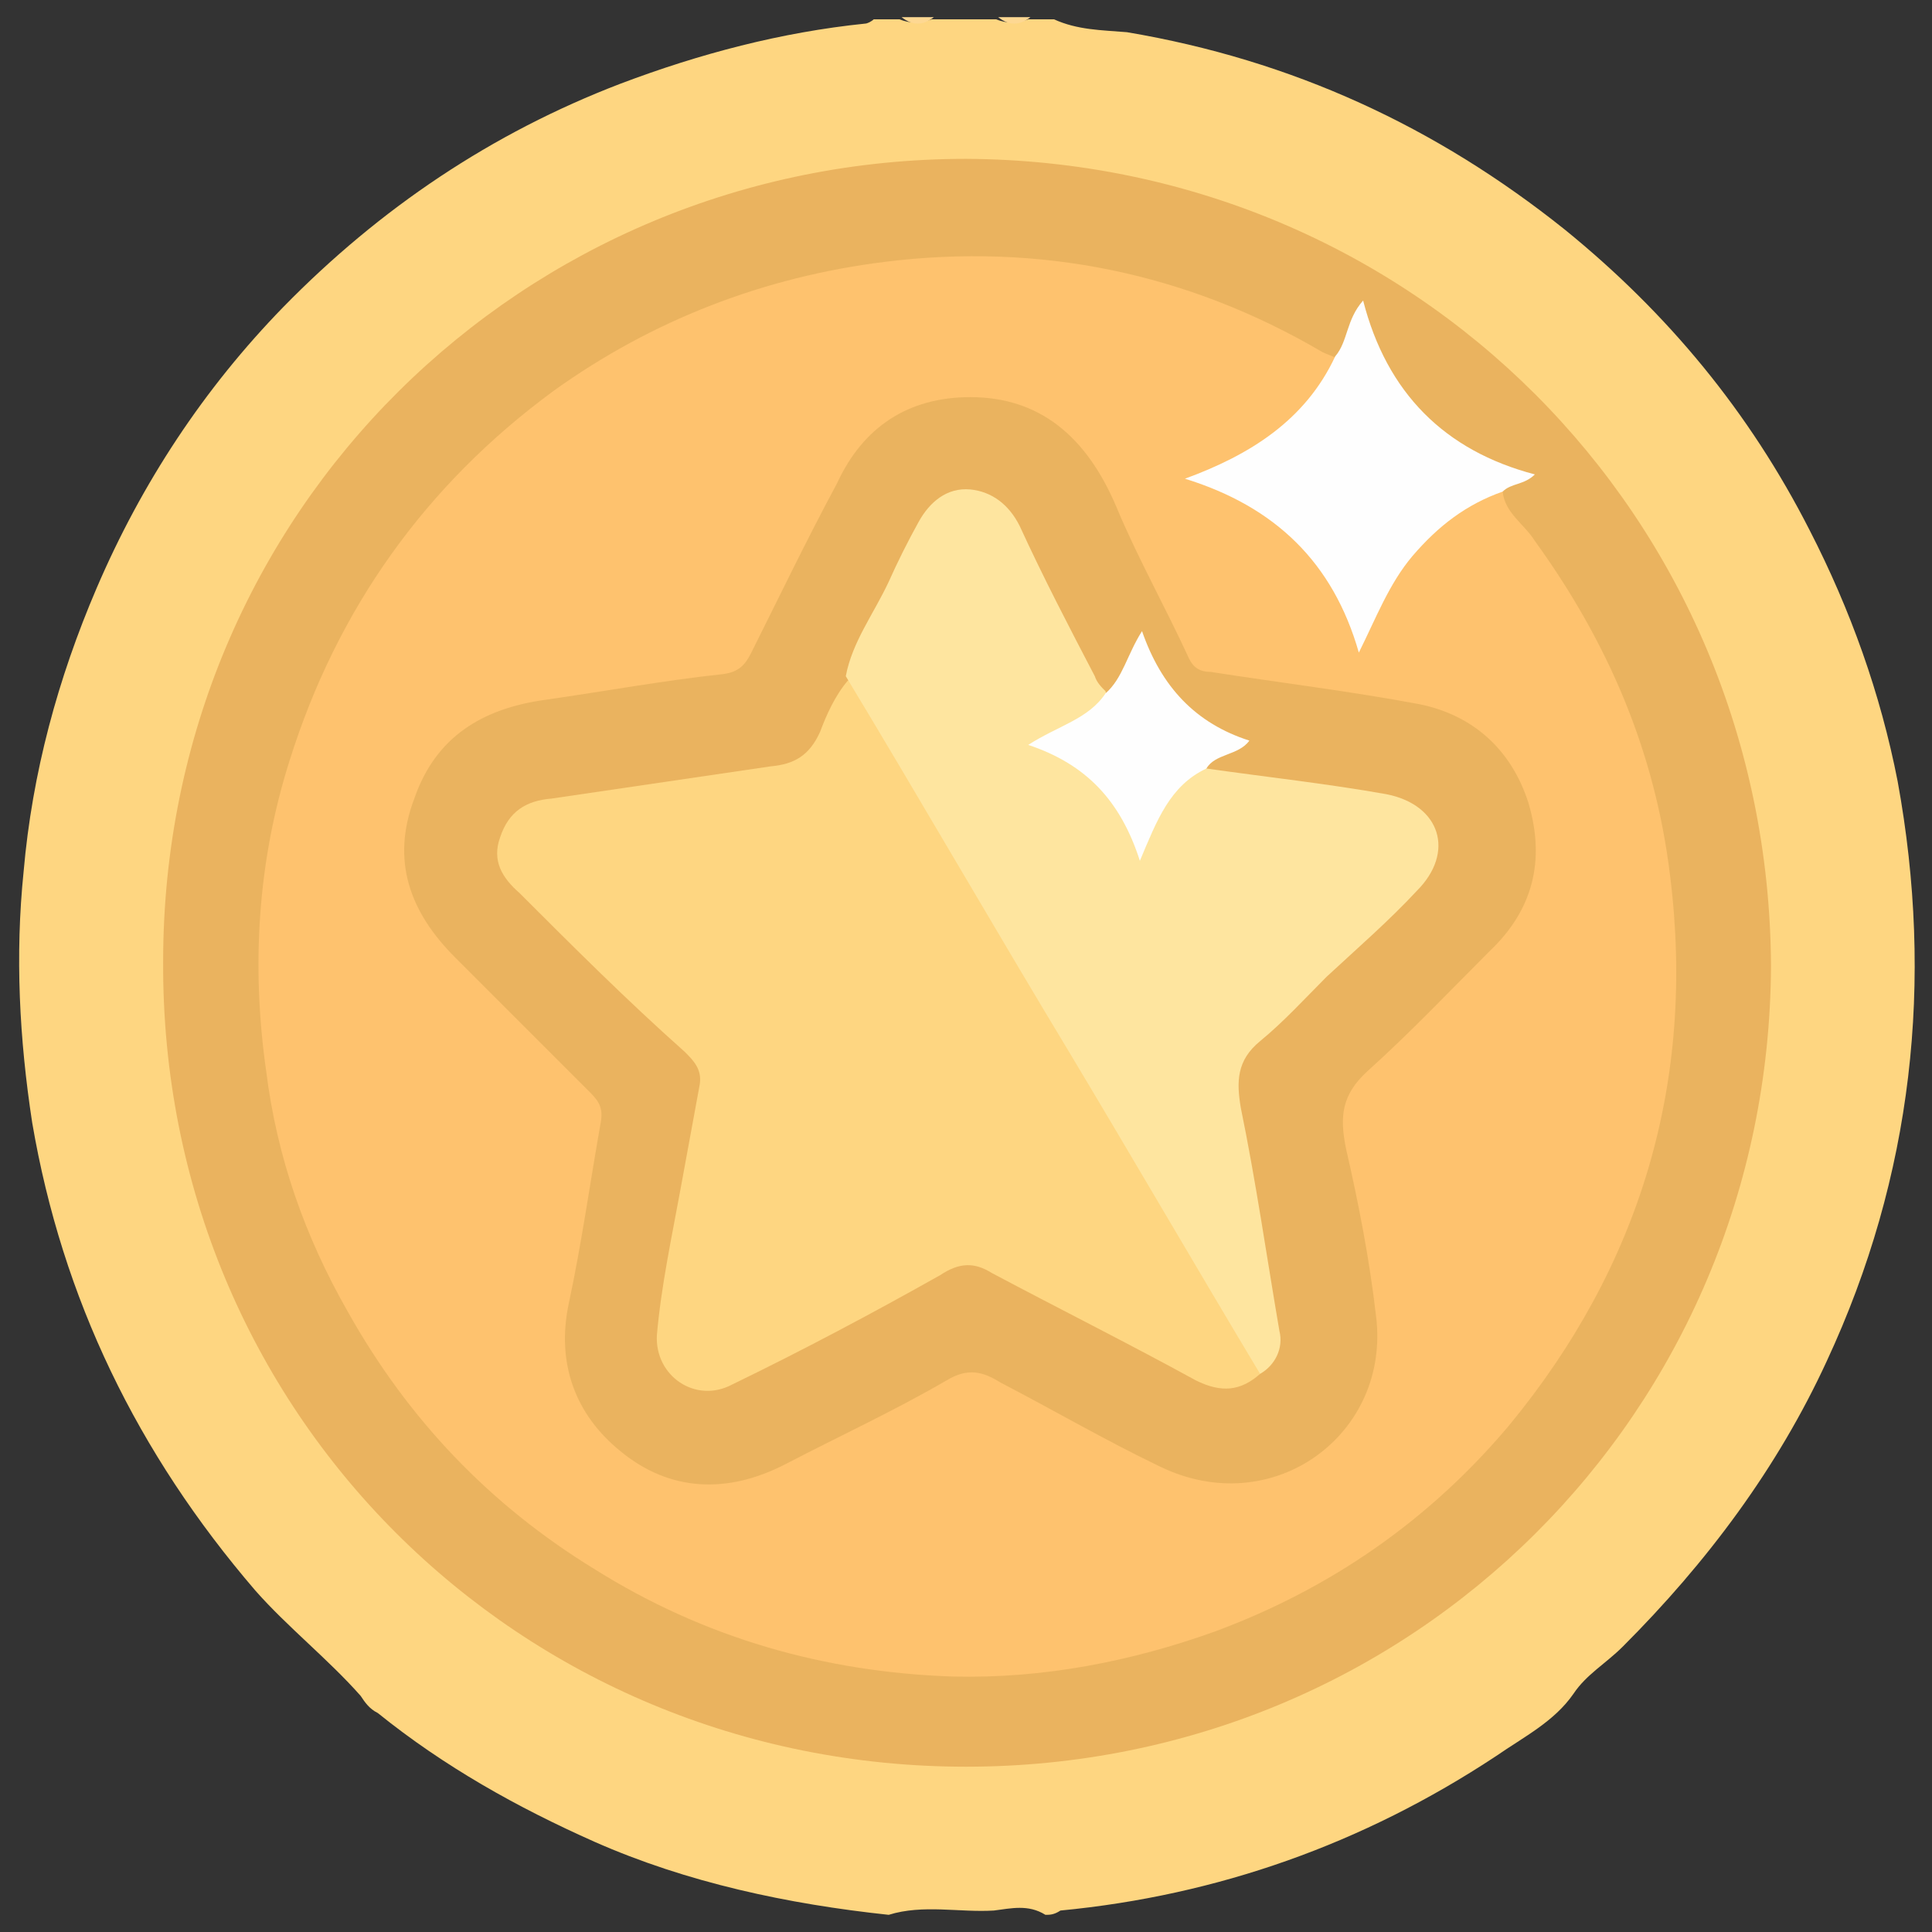 <?xml version="1.0" encoding="utf-8"?>
<!-- Generator: Adobe Illustrator 27.7.0, SVG Export Plug-In . SVG Version: 6.00 Build 0)  -->
<svg version="1.1" id="Layer_1" xmlns="http://www.w3.org/2000/svg" xmlns:xlink="http://www.w3.org/1999/xlink" x="0px" y="0px"
	 viewBox="0 0 90 90" style="enable-background:new 0 0 90 90;" xml:space="preserve">
<rect x="0" y="0" width="90" height="90" fill="#333333" stroke="none"/>
<style type="text/css">
	.st0{fill:#FED681;}
	.st1{fill:#FED892;}
	.st2{fill:#EAB35F;}
	.st3{fill:#FEC26E;}
	.st4{fill:#FEFEFE;}
	.st5{fill:#FEE59F;}
</style>
<g>
	<path class="st0" d="M16.8,79c-1.5-1.7-3.4-3.2-4.9-4.9c-5.5-6.4-9-13.6-10.4-21.8c-0.6-3.9-0.8-7.8-0.4-11.7
		c0.4-4.6,1.6-9,3.4-13.2c2.1-4.9,5-9.3,8.7-13.1c4.5-4.6,9.7-8.1,15.7-10.4c3.7-1.4,7.5-2.4,11.4-2.8c0.1,0,0.3-0.1,0.4-0.2
		c0.4,0,0.8,0,1.2,0c0.5,0.2,1,0.2,1.5,0c1,0,2,0,3,0c0.5,0.2,1,0.2,1.5,0c0.4,0,0.8,0,1.2,0c1.1,0.5,2.2,0.5,3.4,0.6
		c7.7,1.3,14.4,4.4,20.4,9.2c4.8,3.9,8.6,8.5,11.4,14c1.9,3.7,3.3,7.6,4.1,11.7c1.7,9.3,0.7,18.4-3.3,27c-2.3,5-5.6,9.4-9.5,13.3
		c-0.8,0.8-1.7,1.3-2.3,2.2c-0.9,1.3-2.3,2-3.6,2.9c-6.2,4.1-13,6.5-20.3,7.2c-0.3,0.2-0.5,0.2-0.7,0.2c-0.8-0.5-1.6-0.3-2.4-0.2
		c-1.6,0.1-3.3-0.3-4.9,0.2c-4.7-0.5-9.4-1.5-13.7-3.4c-3.6-1.6-7-3.5-10.1-6C17.2,79.6,17,79.3,16.8,79z"/>
	<path class="st1" d="M43.5,0.8c-0.5,0.4-1,0.4-1.5,0C42.5,0.8,43,0.8,43.5,0.8z"/>
	<path class="st1" d="M48,0.8c-0.5,0.4-1,0.4-1.5,0C47,0.8,47.5,0.8,48,0.8z"/>
	<path class="st2" d="M82.5,45C82.4,65.8,65.8,82.3,45,82.3S7.5,65.8,7.6,44.8c0-21,16.8-37.4,37.4-37.4C65.8,7.5,82.4,24,82.5,45z"
		/>
	<path class="st3" d="M70,22.9c0.1,1,1,1.5,1.5,2.3c3.4,4.7,5.6,9.8,6.3,15.6c1.2,9.6-1.4,18.2-7.5,25.6c-3.7,4.4-8.3,7.6-13.7,9.6
		c-3.9,1.4-8,2.2-12.2,2.1c-6-0.2-11.6-1.8-16.7-5c-4.9-3-8.7-7-11.5-12c-2-3.5-3.3-7.2-3.8-11.2c-0.7-4.9-0.4-9.8,1.1-14.5
		c2.2-7,6.3-12.8,12.3-17.2c4.6-3.3,9.8-5.3,15.4-6c7.2-0.9,14.1,0.5,20.4,4.2c0.2,0.1,0.5,0.2,0.7,0.3c0.2,0.9-0.5,1.4-0.9,2
		c-1.5,1.5-3.2,2.8-5.6,3.5c3.8,1.4,6.3,3.7,7.5,7.6c0.7-1.7,1.3-3.2,2.4-4.4c1-1.1,2.1-1.8,3.4-2.5C69.4,22.8,69.7,22.5,70,22.9z"
		/>
	<path class="st4" d="M70,22.9c-1.7,0.6-3,1.6-4.2,3c-1.1,1.3-1.7,2.9-2.5,4.5c-1.2-4.2-3.9-6.8-8.1-8.1c3-1.1,5.6-2.7,7-5.7
		c0.6-0.7,0.5-1.7,1.3-2.6c1.1,4.3,3.8,7,8,8.1C71,22.6,70.4,22.5,70,22.9z"/>
	<path class="st2" d="M45.2,18.5c3.2,0,5.4,1.8,6.8,5.1c1,2.4,2.3,4.7,3.4,7.1c0.2,0.4,0.5,0.6,1,0.6c3.2,0.5,6.5,0.9,9.7,1.5
		c2.5,0.5,4.3,2.1,5.1,4.6c0.8,2.7,0.2,5-1.8,6.9c-1.9,1.9-3.7,3.8-5.7,5.6c-1.2,1.1-1.3,2.1-1,3.6c0.6,2.6,1.1,5.2,1.4,7.8
		c0.7,5.5-4.8,9.6-10.1,7c-2.5-1.2-4.9-2.6-7.4-3.9c-0.8-0.5-1.5-0.7-2.5-0.1c-2.4,1.4-5,2.6-7.5,3.9c-2.7,1.4-5.4,1.3-7.7-0.6
		c-2.1-1.7-3-4.1-2.4-6.9c0.6-2.8,1-5.7,1.5-8.5c0.1-0.7-0.2-1-0.6-1.4c-2.1-2.1-4.1-4.1-6.2-6.2c-2.1-2.1-3-4.5-1.9-7.4
		c1-2.9,3.2-4.2,6.1-4.6c2.8-0.4,5.5-0.9,8.3-1.2c0.7-0.1,1-0.4,1.3-1c1.3-2.6,2.6-5.3,4-7.9C40.2,19.9,42.3,18.5,45.2,18.5z"/>
	<path class="st0" d="M58.7,64c-0.9,0.8-1.8,0.9-3,0.3c-3.1-1.7-6.3-3.3-9.5-5c-0.8-0.5-1.5-0.5-2.4,0.1c-3.2,1.8-6.4,3.5-9.7,5.1
		c-1.7,0.9-3.6-0.4-3.5-2.3c0.2-2.3,0.7-4.6,1.1-6.8c0.3-1.6,0.6-3.3,0.9-4.9c0.1-0.7-0.3-1.1-0.7-1.5c-2.7-2.4-5.2-4.9-7.7-7.4
		c-0.8-0.7-1.3-1.5-0.9-2.6c0.4-1.2,1.2-1.7,2.4-1.8c3.4-0.5,6.8-1,10.2-1.5c1.1-0.1,1.8-0.5,2.3-1.6c0.3-0.8,0.7-1.7,1.3-2.4
		c0.9,0.1,1,0.9,1.3,1.5c3.9,6.7,7.9,13.4,11.8,20.1c1.9,3.2,3.7,6.4,5.6,9.6C58.5,63.1,58.9,63.5,58.7,64z"/>
	<path class="st5" d="M58.7,64c-3-5-5.9-10-8.9-15c-3.5-5.8-6.9-11.7-10.4-17.5c0.3-1.6,1.3-2.9,2-4.4c0.4-0.9,0.9-1.9,1.4-2.8
		s1.3-1.6,2.4-1.5c1,0.1,1.8,0.7,2.3,1.7c1.1,2.4,2.3,4.7,3.5,7c0.1,0.3,0.3,0.5,0.5,0.7c0.2,0.7-0.4,0.8-0.8,1.1
		c-0.6,0.5-1.3,0.8-2.1,1.2c2.9,1.8,2.9,1.8,4.5,4.5c0.4-0.8,0.7-1.5,1.3-2.1c0.5-0.5,0.9-1.3,1.8-1.1c2.8,0.4,5.6,0.7,8.4,1.2
		c2.5,0.5,3.2,2.7,1.4,4.5c-1.3,1.4-2.8,2.7-4.2,4c-1,1-2,2.1-3.1,3s-1.1,1.9-0.9,3.1C58.5,55,59,58.5,59.6,62
		C59.8,62.8,59.4,63.6,58.7,64z"/>
	<path class="st4" d="M56.2,35.8c-1.7,0.8-2.3,2.4-3.1,4.3c-0.9-2.8-2.5-4.5-5.2-5.4c1.4-0.9,2.8-1.2,3.6-2.4c0.8-0.7,1-1.8,1.7-2.9
		c0.9,2.6,2.5,4.3,5,5.1C57.7,35.2,56.6,35.1,56.2,35.8z"/>
</g>
</svg>
